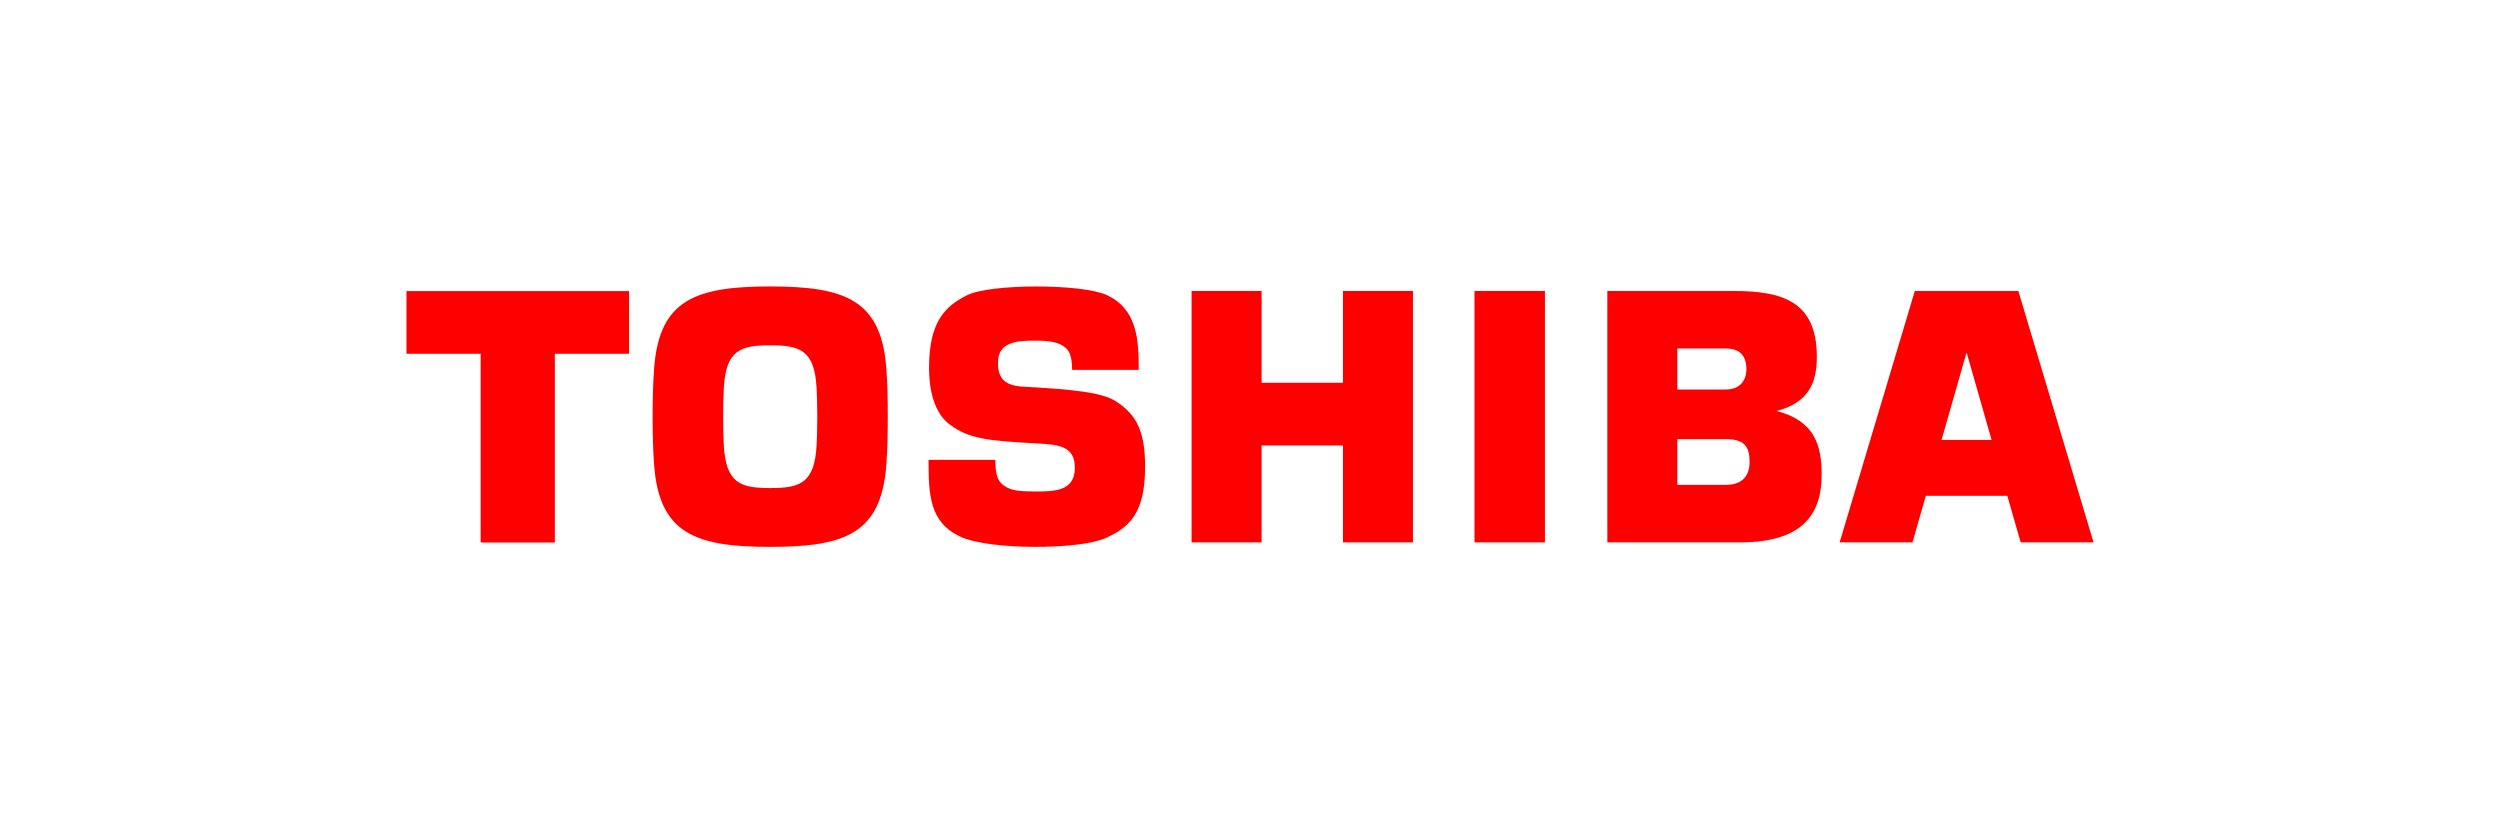 <svg width="240" height="80" viewBox="0 0 240 80" fill="none" xmlns="http://www.w3.org/2000/svg">
<path d="M193.984 52.067H200.978L193.761 27.935L183.821 27.934L176.604 52.067H183.6L184.876 47.6H192.702L193.984 52.067M186.39 42.234L188.771 33.896H188.811L191.192 42.234H186.39Z" fill="#FF0000"/>
<path d="M73.94 52.5C81.122 52.5 84.594 51.218 85.086 44.652C85.204 43.089 85.226 41.485 85.226 39.998C85.228 38.516 85.204 36.91 85.086 35.348C84.594 28.78 81.122 27.5 73.94 27.5C66.757 27.5 63.287 28.78 62.797 35.348C62.678 36.91 62.653 38.516 62.653 39.998C62.655 41.485 62.678 43.089 62.797 44.652C63.287 51.218 66.757 52.5 73.94 52.5ZM69.423 39.998C69.423 38.673 69.455 37.89 69.484 37.308C69.666 33.584 71.118 33.149 73.94 33.149C76.764 33.149 78.215 33.584 78.395 37.308C78.424 37.889 78.458 38.673 78.458 39.998C78.458 41.328 78.424 42.112 78.395 42.692C78.215 46.418 76.764 46.853 73.94 46.853C71.118 46.853 69.666 46.418 69.484 42.692C69.455 42.112 69.423 41.328 69.423 39.998Z" fill="#FF0000"/>
<path d="M39.022 27.945V33.961H46.142V52.078H53.265V33.961H60.386V27.945H39.022Z" fill="#FF0000"/>
<path d="M148.312 52.067V27.934H141.552V52.067H148.312Z" fill="#FF0000"/>
<path d="M121.113 36.745V27.934H114.392V52.067H121.113V42.761H128.924V52.067H135.643V27.934H128.924V36.745H121.113Z" fill="#FF0000"/>
<path d="M170.545 39.454C173.539 38.678 174.417 36.866 174.417 34.247C174.417 28.944 171.124 27.934 166.441 27.934H154.304V52.067H167.042C172.907 52.067 174.879 49.507 174.879 45.57C174.879 42.825 174.259 40.403 170.545 39.453M161.024 42.154H165.684C167.567 42.154 167.959 42.99 167.959 44.349C167.959 45.709 167.222 46.547 165.684 46.547H161.024V42.154ZM161.024 33.453H165.684C166.901 33.453 167.654 34.038 167.654 35.444C167.654 36.65 166.909 37.392 165.684 37.392H161.024V33.453Z" fill="#FF0000"/>
<path d="M89.143 44.148H95.551C95.557 45.318 95.704 46.101 96.265 46.533C96.903 47.02 97.474 47.181 99.367 47.181C101.189 47.181 103.185 47.181 103.185 44.907C103.185 43.114 102.069 42.705 100.011 42.594C94.905 42.32 93.058 42.173 91.158 40.743C89.862 39.767 89.19 37.867 89.19 35.299C89.19 30.931 90.694 29.398 92.864 28.329C95.103 27.226 103.891 27.226 106.256 28.329C109.23 29.717 109.317 32.722 109.317 35.51H102.926C102.914 34.089 102.598 33.688 102.341 33.423C101.677 32.827 100.731 32.701 99.367 32.701C97.715 32.701 95.804 32.776 95.804 34.809C95.804 36.359 96.466 37.007 98.203 37.121C100.59 37.276 105.292 37.428 106.969 38.431C109.319 39.839 109.928 41.745 109.928 44.854C109.928 49.348 108.341 50.666 106.132 51.655C103.584 52.795 95.071 52.795 92.303 51.567C89.206 50.199 89.143 47.472 89.143 44.148Z" fill="#FF0000"/>
</svg>
